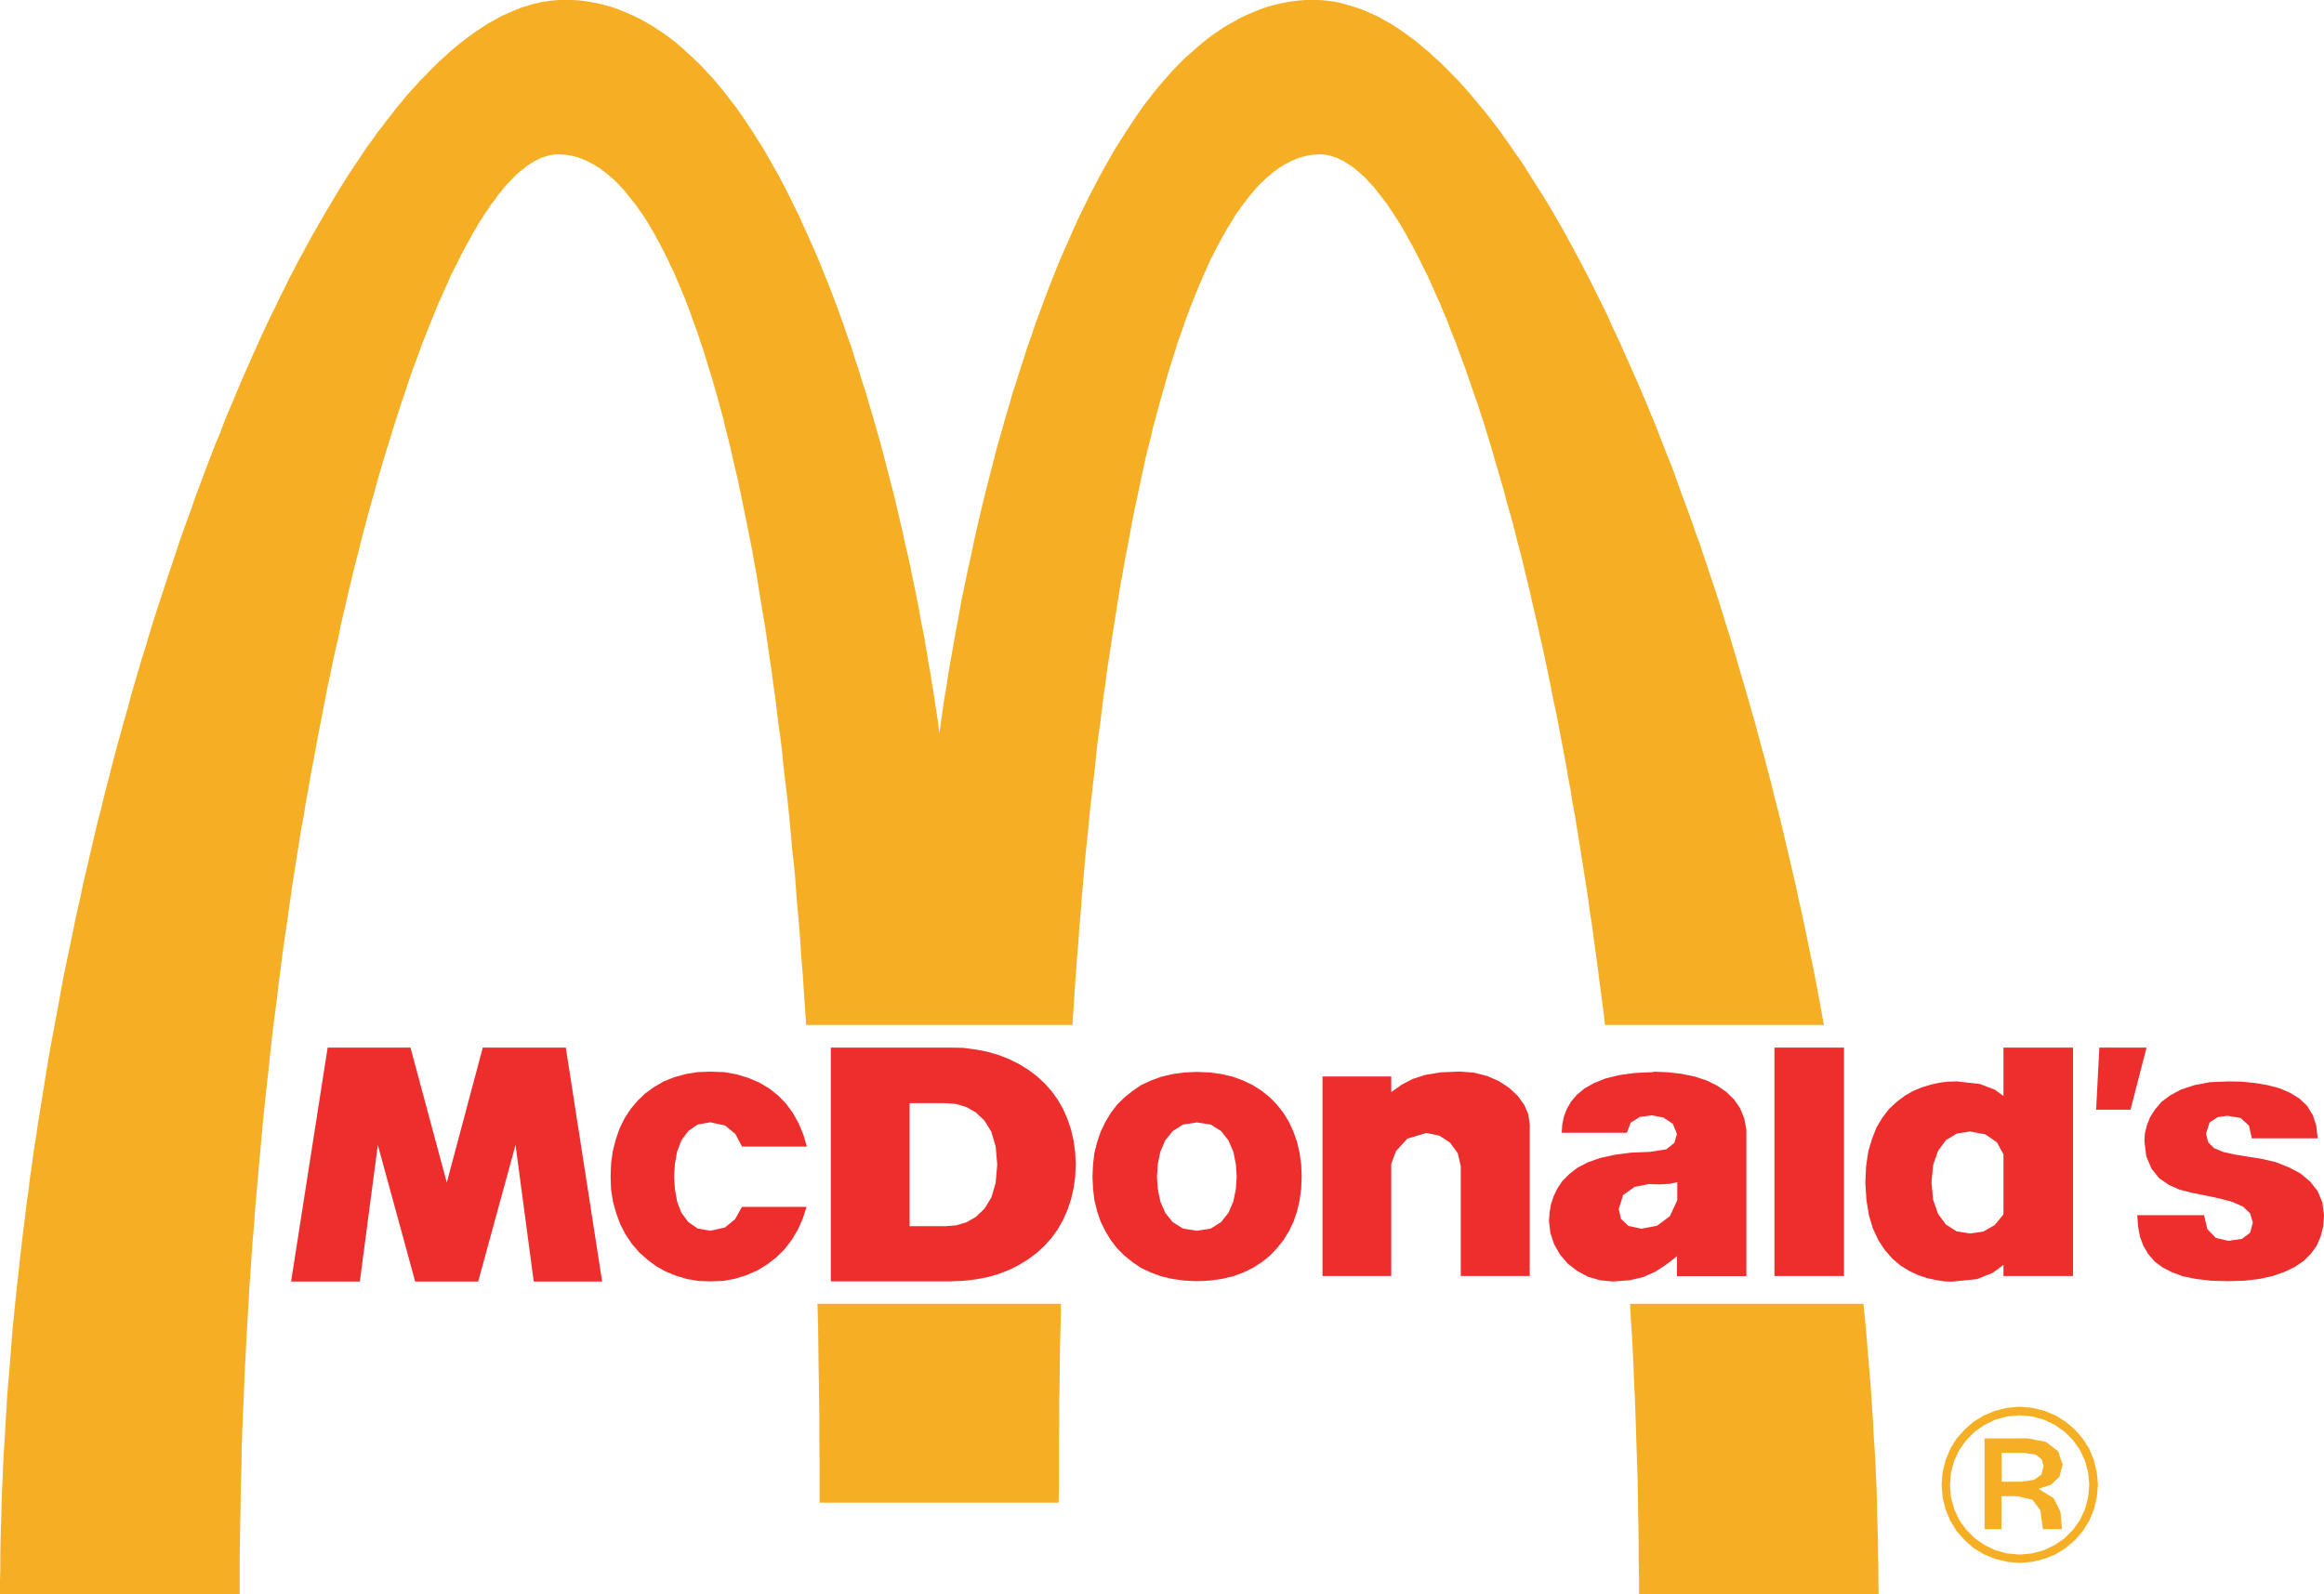 <?xml version="1.0" encoding="UTF-8"?><svg id="Layer_1" xmlns="http://www.w3.org/2000/svg" viewBox="0 0 202.86 139.17"><polygon points="113.97 0 113.31 .05 112.62 .14 111.95 .26 111.31 .41 110.64 .59 109.99 .81 109.38 1.07 108.74 1.34 108.12 1.64 107.53 1.98 106.9 2.34 106.31 2.73 105.72 3.14 105.14 3.59 104.57 4.07 104 4.57 103.43 5.07 102.88 5.62 102.33 6.19 101.81 6.78 101.27 7.4 100.74 8.04 100.24 8.69 99.72 9.37 99.24 10.06 98.76 10.78 98.27 11.52 97.79 12.28 97.31 13.04 96.86 13.83 96.41 14.63 95.96 15.44 95.51 16.3 95.08 17.13 94.65 18.01 94.22 18.87 93.81 19.77 93.41 20.68 93.01 21.58 92.6 22.51 92.22 23.44 91.84 24.39 91.47 25.34 91.11 26.29 90.75 27.27 90.39 28.24 90.06 29.24 89.7 30.22 89.39 31.22 89.06 32.22 88.75 33.22 88.41 34.24 88.13 35.24 87.82 36.26 87.54 37.26 87.25 38.28 86.96 39.3 86.7 40.33 86.44 41.35 86.18 42.36 85.92 43.38 85.68 44.38 85.44 45.4 85.21 46.4 84.99 47.4 84.78 48.4 84.56 49.4 84.35 50.37 84.15 51.35 83.94 52.32 83.77 53.3 83.59 54.25 83.42 55.18 83.25 56.13 83.09 57.06 82.92 57.96 82.77 58.86 82.64 59.77 82.49 60.65 82.35 61.51 82.23 62.36 82.11 63.2 81.99 64.03 81.9 63.2 81.78 62.36 81.64 61.51 81.52 60.65 81.37 59.77 81.23 58.86 81.06 57.96 80.92 57.06 80.76 56.13 80.59 55.18 80.4 54.25 80.23 53.27 80.04 52.32 79.85 51.35 79.64 50.37 79.45 49.4 79.23 48.4 78.99 47.4 78.78 46.4 78.54 45.4 78.31 44.38 78.07 43.38 77.81 42.36 77.54 41.33 77.28 40.33 77.02 39.3 76.74 38.28 76.45 37.26 76.16 36.26 75.85 35.24 75.57 34.24 75.23 33.22 74.93 32.22 74.59 31.22 74.29 30.22 73.93 29.24 73.59 28.24 73.24 27.27 72.88 26.29 72.52 25.34 72.14 24.39 71.76 23.44 71.38 22.51 70.97 21.58 70.57 20.68 70.16 19.77 69.76 18.87 69.33 18.01 68.9 17.13 68.48 16.3 68.03 15.44 67.57 14.63 67.12 13.83 66.67 13.04 66.19 12.28 65.71 11.52 65.22 10.78 64.74 10.06 64.25 9.37 63.72 8.69 63.22 8.04 62.7 7.4 62.17 6.78 61.62 6.19 61.08 5.62 60.53 5.09 59.96 4.57 59.41 4.07 58.84 3.59 58.25 3.14 57.65 2.73 57.06 2.34 56.46 1.98 55.85 1.64 55.22 1.34 54.6 1.07 53.96 .81 53.32 .59 52.68 .41 52.01 .26 51.35 .14 50.68 .05 49.99 0 48.9 0 48.49 .02 48.06 .07 47.66 .12 47.23 .19 46.83 .29 46.4 .38 45.99 .53 45.56 .64 45.14 .81 44.73 .98 44.3 1.17 43.88 1.35 43.47 1.57 43.05 1.81 42.61 2.04 42.21 2.31 41.78 2.59 41.35 2.88 40.93 3.19 40.52 3.5 40.09 3.83 39.66 4.19 39.24 4.54 38.83 4.93 38.4 5.31 37.98 5.71 37.57 6.12 37.15 6.57 36.71 7 36.31 7.45 35.88 7.92 35.45 8.4 35.05 8.9 34.62 9.4 34.22 9.93 33.79 10.47 33.38 11.02 32.95 11.56 32.55 12.14 32.12 12.71 31.72 13.3 31.31 13.92 30.89 14.54 30.48 15.16 30.08 15.8 29.67 16.44 29.27 17.11 28.86 17.8 28.46 18.46 28.05 19.18 27.65 19.87 27.24 20.58 26.84 21.32 26.44 22.06 26.03 22.8 25.65 23.55 25.24 24.32 24.87 25.1 24.46 25.89 24.08 26.7 23.68 27.5 23.29 28.32 22.91 29.12 22.53 29.98 22.15 30.81 21.77 31.67 21.39 32.53 21.01 33.4 20.65 34.26 20.28 35.16 19.89 36.05 19.53 36.95 19.18 37.88 18.8 38.78 18.44 39.71 18.08 40.64 17.73 41.59 17.37 42.54 17.01 43.5 16.68 44.47 16.32 45.45 15.97 46.42 15.63 47.4 15.3 48.4 14.97 49.4 14.63 50.4 14.3 51.42 13.97 52.42 13.63 53.46 13.3 54.49 12.99 55.51 12.68 56.56 12.35 57.6 12.04 58.67 11.73 59.72 11.42 60.79 11.14 61.86 10.83 62.93 10.54 64.01 10.23 65.1 9.94 66.19 9.66 67.29 9.38 68.38 9.09 69.48 8.83 70.6 8.54 71.69 8.28 72.78 8.02 73.9 7.76 75.02 7.49 76.17 7.23 77.28 7 78.42 6.73 79.57 6.49 80.71 6.26 81.85 6.02 82.99 5.78 84.13 5.54 85.3 5.33 86.44 5.12 87.61 4.9 88.78 4.69 89.91 4.47 91.08 4.26 92.25 4.07 93.41 3.88 94.58 3.69 95.77 3.5 96.93 3.31 98.1 3.14 99.29 2.95 100.46 2.79 101.64 2.62 102.81 2.48 104 2.31 105.17 2.17 106.36 2.02 107.54 1.88 108.71 1.74 109.9 1.62 111.09 1.48 112.26 1.36 113.44 1.24 114.64 1.12 115.8 1.02 116.99 .93 118.16 .84 119.35 .74 120.53 .64 121.7 .57 122.87 .5 124.06 .43 125.22 .36 126.38 .29 127.58 .24 128.74 .19 129.91 .14 131.08 .12 132.24 .08 133.41 .05 134.55 .03 135.72 .03 136.86 0 138.02 0 139.17 .17 139.17 .64 139.17 1.41 139.17 2.4 139.17 3.59 139.17 4.95 139.17 6.43 139.17 8 139.17 9.64 139.17 11.27 139.17 12.92 139.17 14.49 139.17 15.97 139.17 17.32 139.17 18.53 139.17 19.51 139.17 20.28 139.17 20.75 139.17 20.92 139.17 20.92 137.74 20.92 136.29 20.94 134.86 20.96 133.43 20.99 132 21.01 130.58 21.04 129.17 21.08 127.74 21.1 126.34 21.15 124.92 21.2 123.51 21.27 122.11 21.32 120.7 21.39 119.3 21.46 117.92 21.53 116.52 21.61 115.14 21.7 113.76 21.77 112.38 21.87 110.99 21.96 109.62 22.06 108.26 22.18 106.9 22.27 105.54 22.39 104.19 22.51 102.86 22.63 101.5 22.75 100.17 22.87 98.83 22.99 97.53 23.13 96.2 23.27 94.89 23.42 93.58 23.55 92.27 23.7 90.98 23.84 89.7 24.01 88.42 24.18 87.13 24.32 85.87 24.49 84.61 24.65 83.35 24.82 82.11 25.01 80.87 25.18 79.64 25.36 78.4 25.53 77.19 25.72 75.97 25.91 74.78 26.1 73.59 26.29 72.4 26.51 71.24 26.69 70.07 26.91 68.91 27.1 67.77 27.32 66.6 27.53 65.48 27.74 64.34 27.96 63.22 28.17 62.13 28.39 61.01 28.6 59.91 28.84 58.84 29.05 57.77 29.29 56.7 29.53 55.66 29.74 54.61 29.98 53.58 30.22 52.56 30.45 51.54 30.69 50.54 30.93 49.54 31.19 48.56 31.43 47.59 31.67 46.63 31.93 45.68 32.17 44.75 32.43 43.83 32.69 42.92 32.93 42.02 33.19 41.11 33.45 40.24 33.71 39.38 33.98 38.52 34.24 37.66 34.5 36.83 34.76 36.03 35.03 35.21 35.29 34.43 35.55 33.65 35.81 32.88 36.07 32.12 36.36 31.38 36.62 30.65 36.88 29.93 37.16 29.24 37.43 28.55 37.71 27.86 37.98 27.2 38.24 26.55 38.52 25.94 38.79 25.32 39.07 24.7 39.33 24.1 39.61 23.54 39.9 22.98 40.16 22.44 40.45 21.89 40.71 21.39 41 20.89 41.26 20.39 41.55 19.92 41.81 19.46 42.09 19.04 42.35 18.61 42.64 18.2 42.9 17.8 43.19 17.44 43.45 17.06 43.73 16.73 43.99 16.39 44.26 16.08 44.54 15.8 44.81 15.51 45.07 15.25 45.35 15.01 45.61 14.8 45.87 14.59 46.14 14.39 46.4 14.23 46.66 14.06 46.92 13.94 47.19 13.8 47.45 13.71 47.71 13.63 47.97 13.56 48.23 13.51 48.49 13.49 48.73 13.47 49.01 13.49 49.3 13.51 49.59 13.54 49.85 13.59 50.13 13.66 50.42 13.73 50.7 13.83 50.97 13.94 51.25 14.06 51.51 14.2 51.8 14.35 52.06 14.51 52.35 14.68 52.61 14.89 52.89 15.09 53.15 15.32 53.42 15.54 53.7 15.8 53.96 16.06 54.22 16.34 54.49 16.63 54.75 16.95 55.01 17.28 55.27 17.61 55.54 17.94 55.8 18.32 56.06 18.68 56.32 19.08 56.58 19.49 56.82 19.92 57.08 20.34 57.32 20.8 57.58 21.25 57.82 21.73 58.08 22.22 58.32 22.72 58.56 23.25 58.82 23.77 59.05 24.32 59.3 24.89 59.53 25.46 59.77 26.03 60.01 26.65 60.24 27.27 60.46 27.89 60.7 28.53 60.93 29.2 61.15 29.86 61.39 30.56 61.6 31.24 61.81 31.95 62.05 32.69 62.27 33.43 62.48 34.19 62.7 34.95 62.91 35.74 63.13 36.52 63.31 37.33 63.53 38.16 63.74 39 63.93 39.85 64.12 40.71 64.34 41.59 64.53 42.5 64.72 43.4 64.91 44.33 65.1 45.26 65.29 46.21 65.48 47.16 65.67 48.13 65.84 49.11 66.03 50.13 66.19 51.13 66.36 52.18 66.53 53.21 66.71 54.27 66.88 55.34 67.03 56.41 67.19 57.51 67.36 58.63 67.5 59.75 67.67 60.89 67.81 62.05 67.95 63.22 68.12 64.38 68.26 65.57 68.38 66.79 68.52 68 68.67 69.24 68.81 70.48 68.93 71.73 69.05 73 69.16 74.28 69.31 75.56 69.43 76.87 69.52 78.21 69.64 79.57 69.76 80.9 69.86 82.28 69.95 83.66 70.07 85.04 70.16 86.44 70.26 87.87 70.36 89.3 70.37 89.48 93.62 89.48 93.62 89.3 93.72 87.87 93.81 86.44 93.91 85.04 94.01 83.66 94.13 82.28 94.22 80.9 94.34 79.57 94.44 78.21 94.56 76.87 94.67 75.56 94.79 74.28 94.93 73 95.05 71.73 95.17 70.48 95.32 69.24 95.46 68 95.6 66.79 95.72 65.57 95.86 64.38 96.03 63.22 96.17 62.05 96.31 60.89 96.48 59.75 96.62 58.63 96.79 57.51 96.96 56.41 97.12 55.34 97.29 54.27 97.46 53.21 97.62 52.18 97.79 51.13 97.98 50.13 98.15 49.11 98.34 48.13 98.53 47.16 98.7 46.21 98.88 45.26 99.07 44.3 99.27 43.4 99.46 42.5 99.65 41.59 99.84 40.71 100.03 39.85 100.24 39 100.46 38.16 100.64 37.33 100.86 36.52 101.07 35.74 101.29 34.95 101.51 34.19 101.72 33.43 101.93 32.69 102.15 31.95 102.38 31.24 102.6 30.56 102.81 29.86 103.05 29.2 103.29 28.53 103.5 27.89 103.74 27.27 103.97 26.65 104.22 26.03 104.45 25.46 104.69 24.89 104.93 24.32 105.17 23.77 105.41 23.25 105.64 22.72 105.9 22.22 106.14 21.73 106.41 21.25 106.64 20.8 106.9 20.34 107.14 19.92 107.41 19.49 107.66 19.08 107.9 18.68 108.17 18.32 108.43 17.94 108.69 17.61 108.95 17.25 109.21 16.95 109.47 16.63 109.73 16.34 109.99 16.06 110.28 15.8 110.54 15.54 110.81 15.32 111.07 15.09 111.35 14.89 111.62 14.68 111.9 14.51 112.16 14.35 112.44 14.2 112.71 14.06 113 13.94 113.26 13.83 113.54 13.73 113.82 13.66 114.09 13.59 114.38 13.54 114.66 13.51 114.92 13.49 115.21 13.47 115.47 13.49 115.73 13.51 115.97 13.56 116.23 13.63 116.49 13.71 116.75 13.8 117.01 13.94 117.28 14.06 117.54 14.23 117.8 14.39 118.09 14.59 118.35 14.8 118.61 15.01 118.87 15.25 119.16 15.51 119.42 15.8 119.68 16.08 119.97 16.39 120.23 16.73 120.51 17.08 120.78 17.44 121.06 17.8 121.32 18.2 121.61 18.61 121.87 19.04 122.15 19.46 122.42 19.92 122.7 20.39 122.96 20.89 123.25 21.39 123.51 21.89 123.8 22.44 124.06 22.98 124.34 23.54 124.63 24.1 124.89 24.7 125.17 25.32 125.44 25.94 125.72 26.55 125.98 27.2 126.27 27.86 126.53 28.55 126.79 29.22 127.08 29.93 127.34 30.65 127.61 31.38 127.89 32.12 128.15 32.88 128.41 33.65 128.68 34.43 128.96 35.21 129.22 36.03 129.49 36.83 129.74 37.66 130.01 38.52 130.27 39.38 130.51 40.24 130.77 41.11 131.03 42.02 131.29 42.9 131.52 43.83 131.79 44.75 132.05 45.68 132.29 46.63 132.53 47.59 132.79 48.56 133.03 49.54 133.27 50.54 133.51 51.54 133.74 52.56 133.98 53.58 134.22 54.61 134.45 55.66 134.69 56.7 134.91 57.77 135.14 58.84 135.36 59.91 135.57 61.01 135.81 62.1 136.03 63.22 136.24 64.34 136.45 65.46 136.67 66.6 136.86 67.74 137.08 68.91 137.26 70.07 137.48 71.24 137.67 72.4 137.86 73.57 138.05 74.78 138.24 75.97 138.43 77.19 138.62 78.4 138.78 79.64 138.98 80.87 139.14 82.11 139.31 83.35 139.48 84.61 139.64 85.87 139.81 87.13 139.98 88.42 140.1 89.48 159.21 89.48 159.08 88.79 158.87 87.63 158.65 86.46 158.44 85.33 158.2 84.16 157.96 83.01 157.73 81.87 157.49 80.73 157.25 79.59 156.99 78.45 156.75 77.3 156.49 76.19 156.23 75.07 155.96 73.93 155.7 72.81 155.44 71.72 155.16 70.61 154.87 69.5 154.61 68.41 154.32 67.31 154.04 66.22 153.73 65.12 153.44 64.03 153.16 62.96 152.84 61.89 152.54 60.81 152.23 59.75 151.92 58.7 151.61 57.63 151.3 56.58 150.99 55.54 150.66 54.51 150.35 53.49 150.02 52.44 149.69 51.44 149.35 50.42 149.02 49.42 148.68 48.42 148.35 47.42 147.99 46.45 147.66 45.47 147.3 44.5 146.94 43.52 146.59 42.57 146.25 41.61 145.9 40.66 145.52 39.73 145.16 38.81 144.8 37.88 144.45 36.97 144.07 36.07 143.71 35.19 143.33 34.29 142.95 33.4 142.57 32.55 142.19 31.69 141.81 30.84 141.43 29.98 141.04 29.15 140.66 28.34 140.29 27.5 139.9 26.7 139.5 25.91 139.12 25.13 138.72 24.34 138.33 23.58 137.93 22.82 137.53 22.08 137.12 21.32 136.74 20.61 136.34 19.89 135.93 19.18 135.53 18.49 135.12 17.8 134.72 17.13 134.29 16.47 133.88 15.83 133.48 15.18 133.08 14.54 132.67 13.92 132.24 13.33 131.84 12.73 131.41 12.14 131.01 11.56 130.6 11.02 130.18 10.47 129.77 9.94 129.34 9.42 128.91 8.9 128.51 8.42 128.08 7.92 127.68 7.47 127.25 7 126.82 6.57 126.41 6.14 125.98 5.71 125.56 5.31 125.13 4.93 124.72 4.54 124.29 4.19 123.87 3.83 123.47 3.5 123.04 3.19 122.61 2.88 122.2 2.59 121.78 2.31 121.35 2.04 120.92 1.81 120.51 1.57 120.08 1.35 119.66 1.17 119.25 .98 118.82 .81 118.42 .67 117.99 .53 117.57 .41 117.16 .29 116.73 .19 116.33 .12 115.92 .07 115.49 .02 115.09 0 113.97 0" style="fill:#f6af25;"/><polygon points="142.29 113.83 142.35 115.14 142.45 116.52 142.52 117.9 142.59 119.3 142.64 120.7 142.71 122.11 142.76 123.51 142.81 124.92 142.85 126.32 142.9 127.74 142.95 129.18 142.97 130.58 142.99 132 143.02 133.43 143.04 134.86 143.04 136.29 143.07 137.74 143.07 139.17 143.23 139.17 143.71 139.17 144.47 139.17 145.45 139.17 146.64 139.17 147.99 139.17 149.49 139.17 151.06 139.17 152.7 139.17 154.34 139.17 155.96 139.17 157.56 139.17 159.03 139.17 160.39 139.17 161.58 139.17 162.58 139.17 163.32 139.17 163.8 139.17 163.98 139.17 163.96 138.02 163.96 136.88 163.93 135.72 163.93 134.55 163.89 133.41 163.86 132.24 163.84 131.08 163.8 129.91 163.75 128.74 163.7 127.58 163.63 126.41 163.55 125.25 163.49 124.05 163.41 122.89 163.34 121.73 163.25 120.53 163.15 119.37 163.05 118.18 162.96 117.02 162.86 115.83 162.74 114.64 162.66 113.83 142.29 113.83" style="fill:#f6af25;"/><polygon points="71.35 113.83 71.36 114.04 71.41 115.71 71.43 117.37 71.45 119.06 71.48 120.75 71.5 122.46 71.52 124.18 71.52 125.91 71.54 127.68 71.54 129.44 71.54 131.19 71.71 131.19 72.19 131.19 72.95 131.19 73.93 131.19 75.11 131.19 76.47 131.19 77.97 131.19 79.54 131.19 81.16 131.19 82.8 131.19 84.44 131.19 86.01 131.19 87.49 131.19 88.84 131.19 90.04 131.19 91.03 131.19 91.77 131.19 92.25 131.19 92.41 131.19 92.44 129.44 92.44 127.68 92.44 125.91 92.46 124.18 92.46 122.46 92.49 120.75 92.51 119.06 92.53 117.37 92.58 115.71 92.61 114.04 92.61 113.83 71.35 113.83" style="fill:#f6af25;"/><rect x="154.89" y="91.46" width="6.07" height="19.94" style="fill:#ee2d2d;"/><polygon points="183.25 91.46 182.97 96.88 185.97 96.88 187.37 91.46 183.25 91.46" style="fill:#ee2d2d;"/><polygon points="192.89 94.48 191.53 94.74 190.39 95.12 189.44 95.62 188.68 96.19 188.11 96.86 187.68 97.53 187.4 98.24 187.23 98.93 187.18 99.6 187.35 100.96 187.8 102.02 188.47 102.86 189.32 103.45 190.25 103.86 191.35 104.14 192.56 104.38 193.77 104.64 194.86 104.93 195.8 105.35 196.41 105.93 196.65 106.74 196.41 107.62 195.7 108.16 194.5 108.33 193.41 108.07 192.68 107.31 192.39 106.09 191.49 106.09 189.49 106.09 187.49 106.09 186.56 106.09 186.63 107.07 186.8 107.98 187.09 108.76 187.51 109.47 188.06 110.12 188.75 110.64 189.59 111.07 190.56 111.43 191.71 111.66 193.01 111.81 194.49 111.85 195.91 111.81 197.2 111.66 198.39 111.4 199.41 111.04 200.31 110.61 201.08 110.09 201.72 109.45 202.22 108.76 202.57 107.95 202.79 107.07 202.86 106.09 202.72 104.98 202.31 104 201.67 103.17 200.81 102.45 199.79 101.91 198.62 101.45 197.41 101.17 196.2 100.98 195.05 100.79 194.06 100.57 193.27 100.24 192.75 99.72 192.56 98.98 192.87 98 193.58 97.53 194.41 97.41 195.58 97.6 196.31 98.27 196.56 99.38 197.46 99.38 199.43 99.38 201.41 99.38 202.31 99.38 202.19 98.29 201.88 97.34 201.39 96.55 200.72 95.91 199.91 95.41 198.98 95.01 197.95 94.74 196.84 94.55 195.67 94.43 194.49 94.41 192.89 94.48" style="fill:#ee2d2d;"/><polygon points="70.4 105.36 70.07 106.4 69.64 107.36 69.1 108.26 68.48 109.07 67.76 109.78 66.95 110.4 66.1 110.92 65.15 111.33 64.15 111.64 63.1 111.83 62.01 111.87 60.96 111.83 59.96 111.66 59.01 111.38 58.13 111.02 57.27 110.54 56.51 109.97 55.79 109.33 55.15 108.59 54.61 107.78 54.15 106.9 53.8 105.95 53.51 104.93 53.34 103.86 53.3 102.71 53.34 101.58 53.49 100.5 53.75 99.48 54.08 98.53 54.51 97.65 55.03 96.84 55.65 96.1 56.32 95.46 57.11 94.89 57.94 94.41 58.84 94.05 59.84 93.77 60.89 93.6 62.01 93.56 63.2 93.6 64.29 93.79 65.31 94.1 66.27 94.51 67.15 95.03 67.93 95.65 68.62 96.36 69.21 97.17 69.72 98.08 70.12 99.05 70.43 100.1 69.55 100.1 67.6 100.1 65.65 100.1 64.77 100.1 64.19 99 63.29 98.26 62.01 97.98 60.91 98.17 60.08 98.74 59.48 99.55 59.1 100.55 58.91 101.64 58.84 102.71 58.91 103.79 59.1 104.88 59.48 105.88 60.08 106.69 60.91 107.26 62.01 107.45 63.29 107.16 64.17 106.43 64.77 105.36 65.65 105.36 67.57 105.36 69.52 105.36 70.4 105.36" style="fill:#ee2d2d;"/><polygon points="28.6 91.46 35.83 91.46 39 103.24 42.14 91.46 49.39 91.46 52.56 111.88 46.59 111.88 45 99.96 41.74 111.88 36.24 111.88 32.98 99.96 31.41 111.88 25.41 111.88 28.6 91.46" style="fill:#ee2d2d;"/><polygon points="121.44 101.62 121.44 102.24 121.44 103.45 121.44 105.02 121.44 106.76 121.44 108.47 121.44 109.97 121.44 111 121.44 111.4 115.44 111.4 115.44 93.98 121.44 93.98 121.44 94.32 121.44 94.98 121.44 95.34 122.35 94.7 123.3 94.2 124.41 93.84 125.77 93.62 127.44 93.55 128.67 93.65 129.82 93.94 130.84 94.39 131.74 94.98 132.48 95.67 133.05 96.46 133.41 97.29 133.53 98.17 133.53 98.43 133.53 99.15 133.53 100.24 133.53 101.6 133.53 103.14 133.53 104.78 133.53 106.43 133.53 107.97 133.53 109.33 133.53 110.42 133.53 111.14 133.53 111.4 127.51 111.4 127.51 110.97 127.51 109.9 127.51 108.35 127.51 106.59 127.51 104.83 127.51 103.31 127.51 102.21 127.51 101.81 127.25 100.69 126.58 99.76 125.65 99.15 124.51 98.91 122.84 99.41 121.85 100.5 121.44 101.62" style="fill:#ee2d2d;"/><path d="M168.6,103.24l.14,1.5,.43,1.24,.69,.93,.93,.59,1.16,.19,1.17-.17,1-.57,.76-.93v-5.24l-.57-1.05-1-.69-1.36-.26-1.16,.19-.93,.57-.69,.93-.43,1.24-.14,1.52Zm6.28-7.54v-4.24h6.07v19.94h-6.07v-.97l-.93,.69-1.38,.55-2.14,.22-.71-.02-.74-.12-.78-.17-.78-.26-.76-.36-.76-.47-.71-.6-.65-.74-.57-.86-.48-1.02-.35-1.16-.22-1.34-.1-1.52,.07-1.43,.19-1.29,.33-1.12,.4-1,.52-.86,.57-.74,.67-.62,.69-.52,.74-.43,.76-.31,.79-.24,.76-.17,.76-.09,.74-.02,2.02,.23,1.31,.5,.74,.55Z" style="fill:#ee2d2d;"/><path d="M107.95,102.72l-.07-1.07-.22-1.09-.43-1-.64-.81-.9-.57-1.22-.19-1.21,.19-.9,.57-.65,.81-.43,1-.22,1.09-.07,1.07,.07,1.07,.22,1.09,.43,1,.65,.81,.9,.57,1.21,.19,1.22-.19,.9-.57,.64-.81,.43-1,.22-1.09,.07-1.07Zm-12.59,0l.05-1.07,.12-1,.24-.95,.31-.9,.41-.86,.47-.78,.55-.72,.65-.64,.71-.57,.74-.5,.86-.4,.9-.33,.98-.23,1.05-.14,1.09-.05,1.1,.05,1.02,.14,1,.23,.9,.33,.83,.4,.79,.5,.71,.57,.62,.64,.57,.72,.48,.78,.38,.83,.33,.93,.22,.95,.14,1,.04,1.07-.04,1.07-.14,1-.22,.97-.31,.9-.4,.83-.48,.78-.57,.71-.62,.65-.71,.57-.79,.5-.83,.4-.9,.33-1,.23-1.02,.14-1.1,.05-1.09-.05-1.05-.14-.98-.23-.9-.33-.86-.4-.74-.5-.71-.57-.65-.65-.55-.71-.47-.78-.41-.83-.31-.9-.24-.97-.12-1-.05-1.07Z" style="fill:#ee2d2d;"/><path d="M79.4,107.05h3.14l.9-.07,.9-.26,.83-.47,.76-.72,.6-.97,.38-1.29,.14-1.59-.14-1.59-.38-1.29-.6-.97-.76-.72-.83-.47-.9-.26-.9-.07h-3.14v10.76Zm-6.88-15.59h10.4l1.14,.02,1.07,.14,1.02,.19,1,.29,.93,.36,.86,.43,.81,.5,.74,.55,.69,.64,.62,.69,.53,.74,.47,.81,.38,.88,.31,.92,.22,.95,.14,1.02,.05,1.07-.05,1.07-.14,1.02-.22,.95-.31,.93-.38,.86-.47,.83-.53,.74-.62,.69-.69,.64-.74,.55-.81,.5-.86,.43-.93,.36-1,.28-1.02,.19-1.07,.12-1.14,.05h-10.4v-20.41Z" style="fill:#ee2d2d;"/><path d="M143.99,103.36l-1.31,.26-1,.71-.38,1.22,.19,.86,.65,.62,1.14,.24,1.36-.26,1.12-.83,.65-1.4v-1.57l-.65,.14-.86,.05-.9-.02Zm.33-9.8l1.26,.05,1.21,.14,1.14,.24,1.02,.33,.92,.45,.81,.55,.69,.67,.52,.76,.36,.88,.19,.98v12.8h-6.06v-1.74l-.9,.71-.95,.62-1.05,.48-1.23,.29-1.45,.11-1.14-.11-1.05-.31-.93-.5-.83-.64-.69-.81-.5-.88-.33-1-.12-1.04,.05-.72,.12-.71,.23-.71,.33-.69,.45-.67,.59-.59,.71-.55,.9-.47,1.07-.38,1.26-.28,1.43-.19,1.67-.07,1.43-.22,.71-.57,.22-.78-.36-.88-.83-.55-1.02-.19-1.02,.14-.81,.5-.33,.88h-5.69l.05-.71,.14-.69,.26-.69,.38-.64,.5-.59,.67-.55,.83-.47,1-.4,1.19-.29,1.38-.19,1.59-.07Z" style="fill:#ee2d2d;"/><path d="M174.71,126.84h1.98l1,.15,.52,.4,.17,.59-.19,.76-.64,.45-1.09,.17h-1.74v-2.52Zm1.28-1.26h-2.76v7.92h1.47v-2.88h1.36l1.35,.31,.69,.92,.22,1.64h1.67l-.14-1.52-.59-1.17-1.31-.81v-.02l1.05-.33,.76-.71,.29-1.07-.4-1.17-1.07-.81-1.59-.31h-.98Zm-.8,10.04l-1.02-.28-.93-.45-.86-.59-.74-.74-.6-.83-.45-.95-.29-1.05-.09-1.1,.09-1.09,.29-1.03,.45-.95,.6-.83,.74-.74,.86-.6,.93-.45,1.02-.28,1.1-.1,1.09,.1,1.02,.28,.95,.45,.86,.6,.74,.74,.59,.83,.45,.95,.28,1.03,.1,1.09-.1,1.1-.28,1.05-.45,.95-.59,.83-.74,.74-.86,.59-.95,.45-1.02,.28-1.09,.1-1.1-.1Zm0-12.71l-1.05,.26-.98,.41-.9,.55-.78,.69-.69,.78-.55,.88-.41,1-.26,1.05-.09,1.09,.09,1.12,.26,1.05,.41,.98,.55,.9,.69,.78,.78,.69,.9,.55,.98,.4,1.05,.26,1.1,.1,1.12-.1,1.05-.26,.98-.4,.88-.55,.81-.69,.67-.78,.57-.9,.4-.98,.26-1.05,.1-1.12-.1-1.09-.26-1.05-.4-1-.57-.88-.67-.78-.81-.69-.88-.55-.98-.41-1.05-.26-1.12-.1-1.1,.1Z" style="fill:#f6af25;"/></svg>